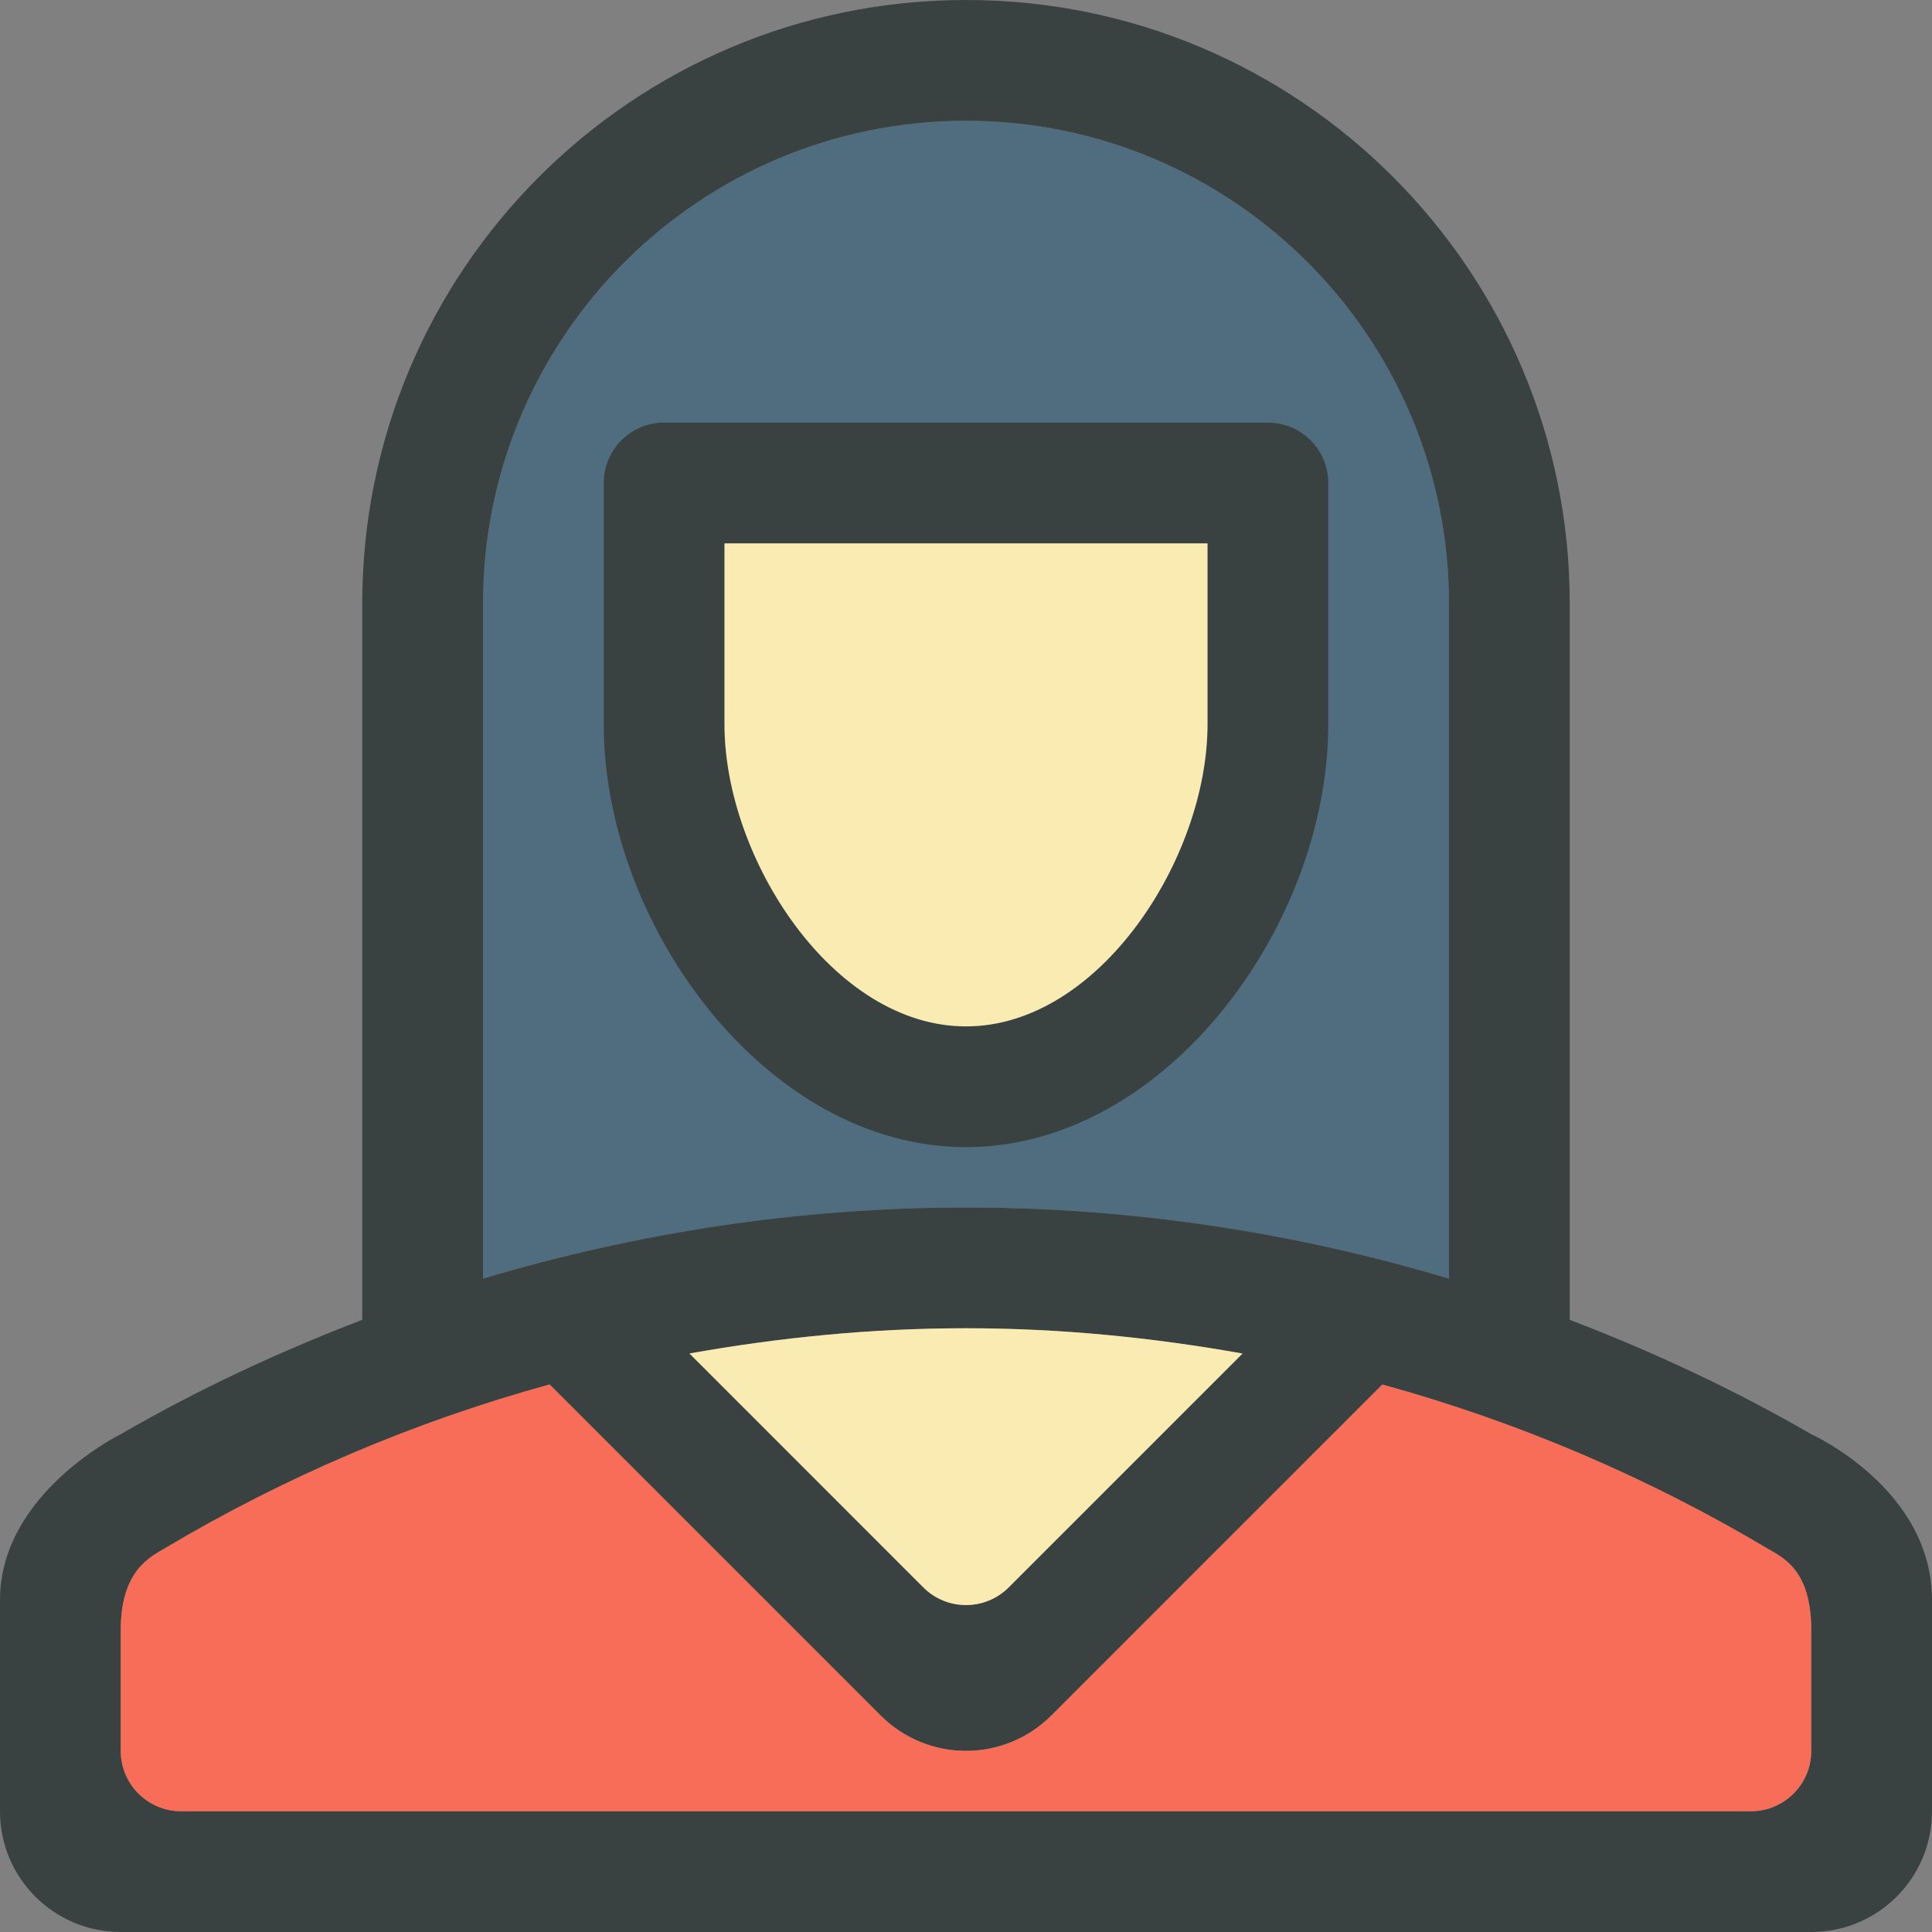 <?xml version="1.0" encoding="utf-8"?>
<!-- Generator: Adobe Illustrator 16.0.0, SVG Export Plug-In . SVG Version: 6.00 Build 0)  -->
<!DOCTYPE svg PUBLIC "-//W3C//DTD SVG 1.0//EN" "http://www.w3.org/TR/2001/REC-SVG-20010904/DTD/svg10.dtd">
<svg version="1.0" id="Layer_1" xmlns="http://www.w3.org/2000/svg" xmlns:xlink="http://www.w3.org/1999/xlink" x="0px" y="0px"
	 width="64px" height="64px" viewBox="0 0 64 64" enable-background="new 0 0 64 64" xml:space="preserve">
<rect x="0" y="0" width="64" height="64" fill="#808080" stroke="none"/>
<g>
	<path fill="#506C7F" d="M16,20c0-8.838,7.162-16,16-16s16,7.162,16,16v22.357C42.928,40.842,37.564,40,32,40
		s-10.928,0.842-16,2.357V20z"/>
	<g>
		<path fill="#394240" d="M60,47.51c-2.543-1.473-5.225-2.725-8-3.789V20C52,8.953,43.047,0,32,0S12,8.953,12,20v23.721
			c-2.775,1.064-5.457,2.316-8,3.789c0,0-4,1.959-4,5.49v7c0,2.211,1.789,4,4,4h56c2.211,0,4-1.789,4-4v-7
			C64,49.312,60,47.51,60,47.51z M16,20c0-8.838,7.162-16,16-16s16,7.162,16,16v22.357C42.928,40.842,37.564,40,32,40
			s-10.928,0.842-16,2.357V20z M41.16,44.838l-7.746,7.746c-0.781,0.781-2.047,0.781-2.828,0l-7.746-7.748
			C25.816,44.305,28.871,44,32,44S38.184,44.307,41.16,44.838z M60,58c0,1.105-0.895,2-2,2H6c-1.105,0-2-0.895-2-2v-4
			c0-2,1-2.436,1.508-2.738c3.93-2.334,8.193-4.16,12.699-5.4l10.965,10.965c1.562,1.564,4.094,1.564,5.656,0l10.963-10.963
			c4.539,1.25,8.832,3.094,12.785,5.449C59.057,51.598,60,52,60,54V58z"/>
		<path fill="#394240" d="M44,24v-8c0-1.105-0.895-2-2-2H22c-1.105,0-2,0.895-2,2v8c0,6.627,5.373,14,12,14S44,30.627,44,24z M24,24
			v-6h16v6c0,4.418-3.582,10-8,10S24,28.418,24,24z"/>
	</g>
	<g>
		<path fill="#F9EBB2" d="M32,44c-3.129,0-6.184,0.305-9.16,0.836l7.746,7.748c0.781,0.781,2.047,0.781,2.828,0l7.746-7.746
			C38.184,44.307,35.129,44,32,44z"/>
		<path fill="#F9EBB2" d="M32,34c4.418,0,8-5.582,8-10v-6H24v6C24,28.418,27.582,34,32,34z"/>
	</g>
	<path fill="#F76D57" d="M60,58c0,1.105-0.895,2-2,2H6c-1.105,0-2-0.895-2-2v-4c0-2,1-2.436,1.508-2.738
		c3.93-2.334,8.193-4.16,12.699-5.4l10.965,10.965c1.562,1.564,4.094,1.564,5.656,0l10.963-10.963
		c4.539,1.25,8.832,3.094,12.785,5.449C59.057,51.598,60,52,60,54V58z"/>
</g>
</svg>

